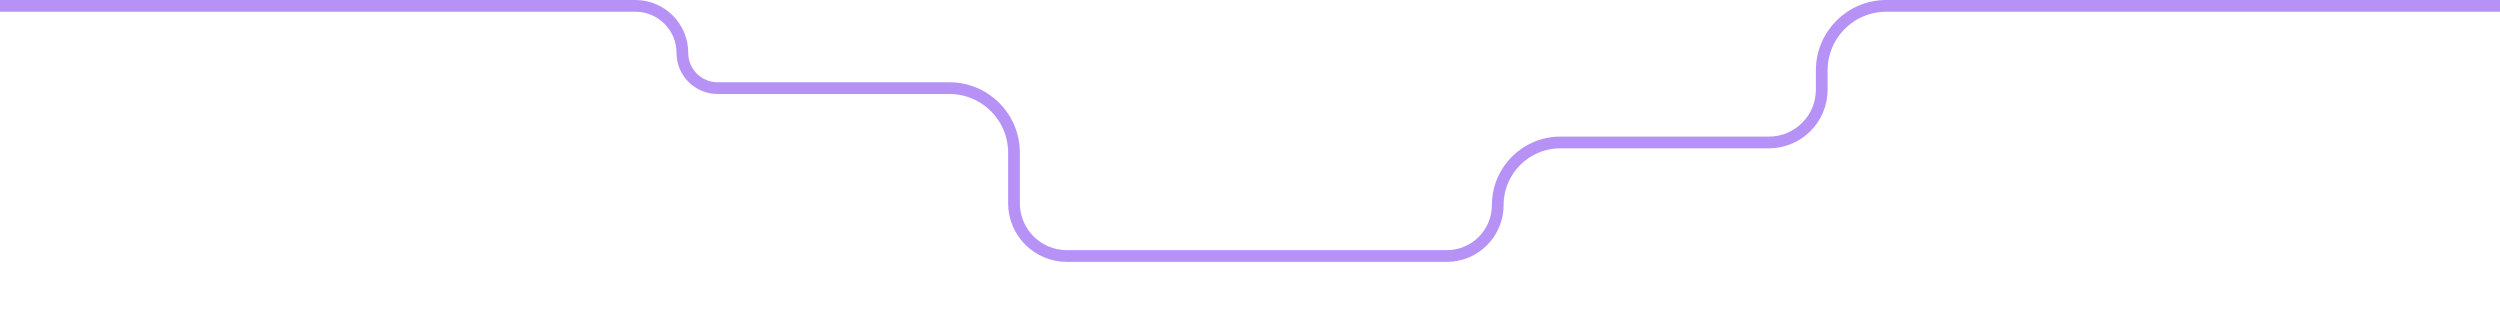 <svg width="3410" height="426" viewBox="0 0 3410 426" fill="none" xmlns="http://www.w3.org/2000/svg">
<path d="M3983 859L3991 859L3991 851L3991 16L3991 8L3983 8L2572.85 8C2524.25 8 2484.85 47.399 2484.85 96L2484.85 122.304C2484.85 162.068 2452.61 194.304 2412.85 194.304L2128.37 194.304C2081.19 194.304 2042.93 232.556 2042.93 279.743C2042.93 318.094 2011.84 349.183 1973.49 349.183L1455.07 349.183C1415.3 349.183 1383.07 316.947 1383.07 277.183L1383.07 208.231C1383.07 159.63 1343.67 120.231 1295.07 120.231L978.871 120.231C952.297 120.231 930.755 98.689 930.755 72.116C930.755 36.706 902.05 8 866.64 8L-545 8L-553 8L-553 16L-553 851L-553 859L-545 859L3983 859Z" stroke="#B692F6" stroke-width="16"/>
</svg>
